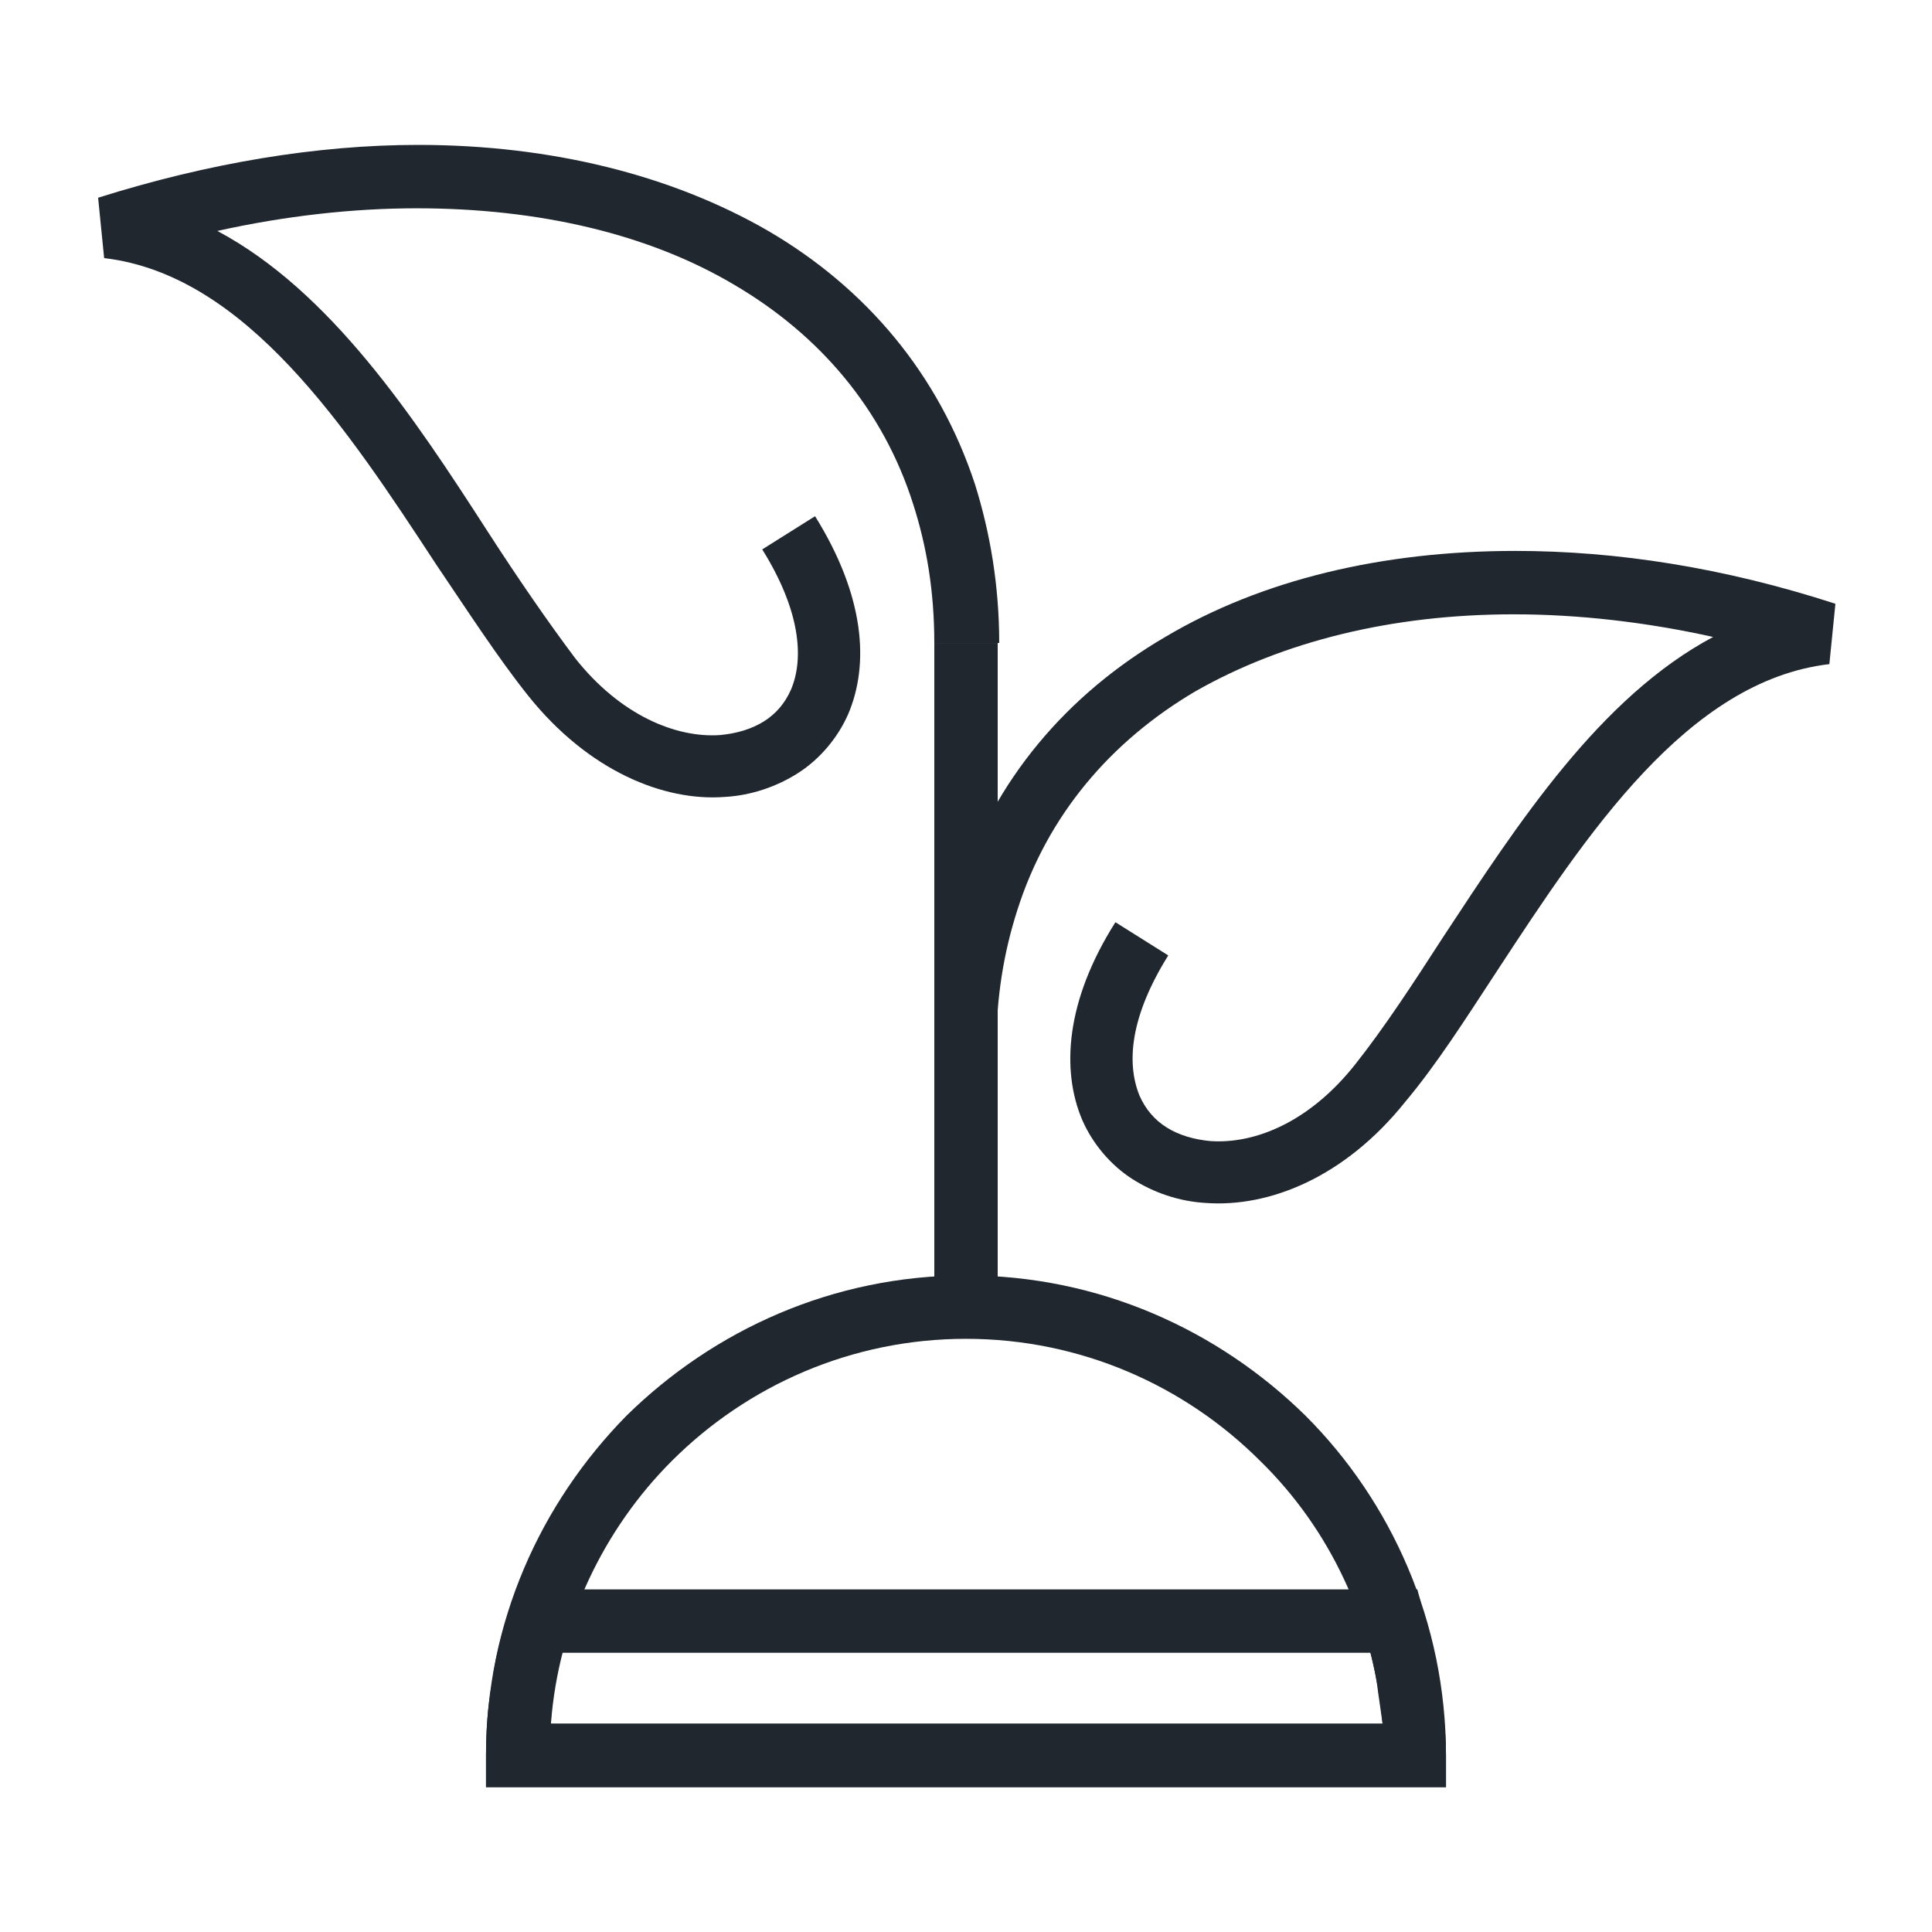 <?xml version="1.0" encoding="UTF-8"?>
<svg xmlns="http://www.w3.org/2000/svg" xmlns:xlink="http://www.w3.org/1999/xlink" version="1.1" id="Layer_1" x="0px" y="0px" viewBox="0 0 128 128" style="enable-background:new 0 0 128 128;" xml:space="preserve">
<style type="text/css">
	.st0{fill:none;}
	.st1{fill:#20272F;}
	.st2{fill-rule:evenodd;clip-rule:evenodd;fill:#20272F;}
</style>
<rect class="st0" width="128" height="128"></rect>
<g>
	<path class="st1" d="M64,84.5c8.8,0,16.7,3.6,22.5,9.3c5.7,5.7,9.3,13.7,9.3,22.5v2.1H32.2v-2.1c0-8.8,3.6-16.7,9.3-22.5   C47.3,88.1,55.2,84.5,64,84.5L64,84.5z M83.5,96.8c-5-5-11.9-8.1-19.5-8.1c-7.6,0-14.5,3.1-19.5,8.1c-4.5,4.5-7.5,10.7-8,17.4h55.1   C91,107.4,88.1,101.3,83.5,96.8L83.5,96.8z"></path>
	<path class="st1" d="M94.3,106.8c0.5,1.5,0.8,3.1,1.1,4.7c0.2,1.6,0.4,3.2,0.4,4.8v2.1H32.2v-2.1c0-1.6,0.1-3.2,0.4-4.8   c0.2-1.6,0.6-3.2,1.1-4.7l0.5-1.5h59.7L94.3,106.8L94.3,106.8z M91.3,112.1c-0.1-0.9-0.3-1.8-0.5-2.6H37.2   c-0.2,0.9-0.4,1.7-0.5,2.6c-0.1,0.7-0.2,1.4-0.2,2.1h55.1C91.5,113.5,91.4,112.8,91.3,112.1L91.3,112.1z"></path>
	<polygon class="st1" points="61.9,86.6 61.9,42.6 66.1,42.6 66.1,86.6 61.9,86.6  "></polygon>
	<path class="st1" d="M61.9,69.5c0-3.8,0.5-7.3,1.6-10.5c2.3-7.3,7.2-13,13.7-16.8c6.4-3.8,14.4-5.7,23.2-5.7   c6.7,0,13.8,1.1,21.2,3.5l-0.4,4c-9.4,1.1-16.1,11.3-22,20.3c-2.1,3.2-4,6.2-6.1,8.7c-4,5-9,7-13.2,6.7c-1.8-0.1-3.5-0.7-4.9-1.6   c-1.4-0.9-2.6-2.3-3.3-3.9c-1.4-3.3-1.1-7.9,2.2-13.1l3.5,2.2c-2.5,4-2.8,7.1-1.9,9.3c0.4,0.9,1,1.6,1.8,2.1   c0.8,0.5,1.8,0.8,2.9,0.9c3,0.2,6.6-1.3,9.6-5.1c1.9-2.4,3.8-5.3,5.8-8.4c5-7.6,10.4-15.9,17.9-19.9c-4.5-1-9-1.5-13.2-1.5   c-8.1,0-15.3,1.8-21.1,5.1c-5.6,3.3-9.8,8.2-11.8,14.5c-0.9,2.8-1.4,5.8-1.4,9.2H61.9L61.9,69.5z"></path>
	<path class="st1" d="M61.9,42.6c0-3.4-0.5-6.4-1.4-9.2c-2-6.3-6.2-11.2-11.8-14.5c-5.7-3.4-13-5.1-21.1-5.1   c-4.2,0-8.7,0.5-13.2,1.5c7.5,4,13,12.3,17.9,19.9c2,3.1,4,6,5.8,8.4c3,3.8,6.7,5.3,9.6,5.1c1.1-0.1,2.1-0.4,2.9-0.9   c0.8-0.5,1.4-1.2,1.8-2.1c0.9-2.1,0.6-5.3-1.9-9.3l3.5-2.2c3.3,5.3,3.6,9.8,2.2,13.1c-0.7,1.6-1.9,3-3.3,3.9   c-1.4,0.9-3.1,1.5-4.9,1.6C44,53.1,39,51.1,35,46.1c-2-2.5-4-5.6-6.1-8.7c-5.9-9-12.6-19.2-22-20.3l-0.4-4   c7.3-2.3,14.5-3.5,21.2-3.5c8.8,0,16.8,2,23.2,5.7c6.5,3.8,11.3,9.5,13.7,16.8c1,3.2,1.6,6.7,1.6,10.5H61.9L61.9,42.6z"></path>
</g>
</svg>

